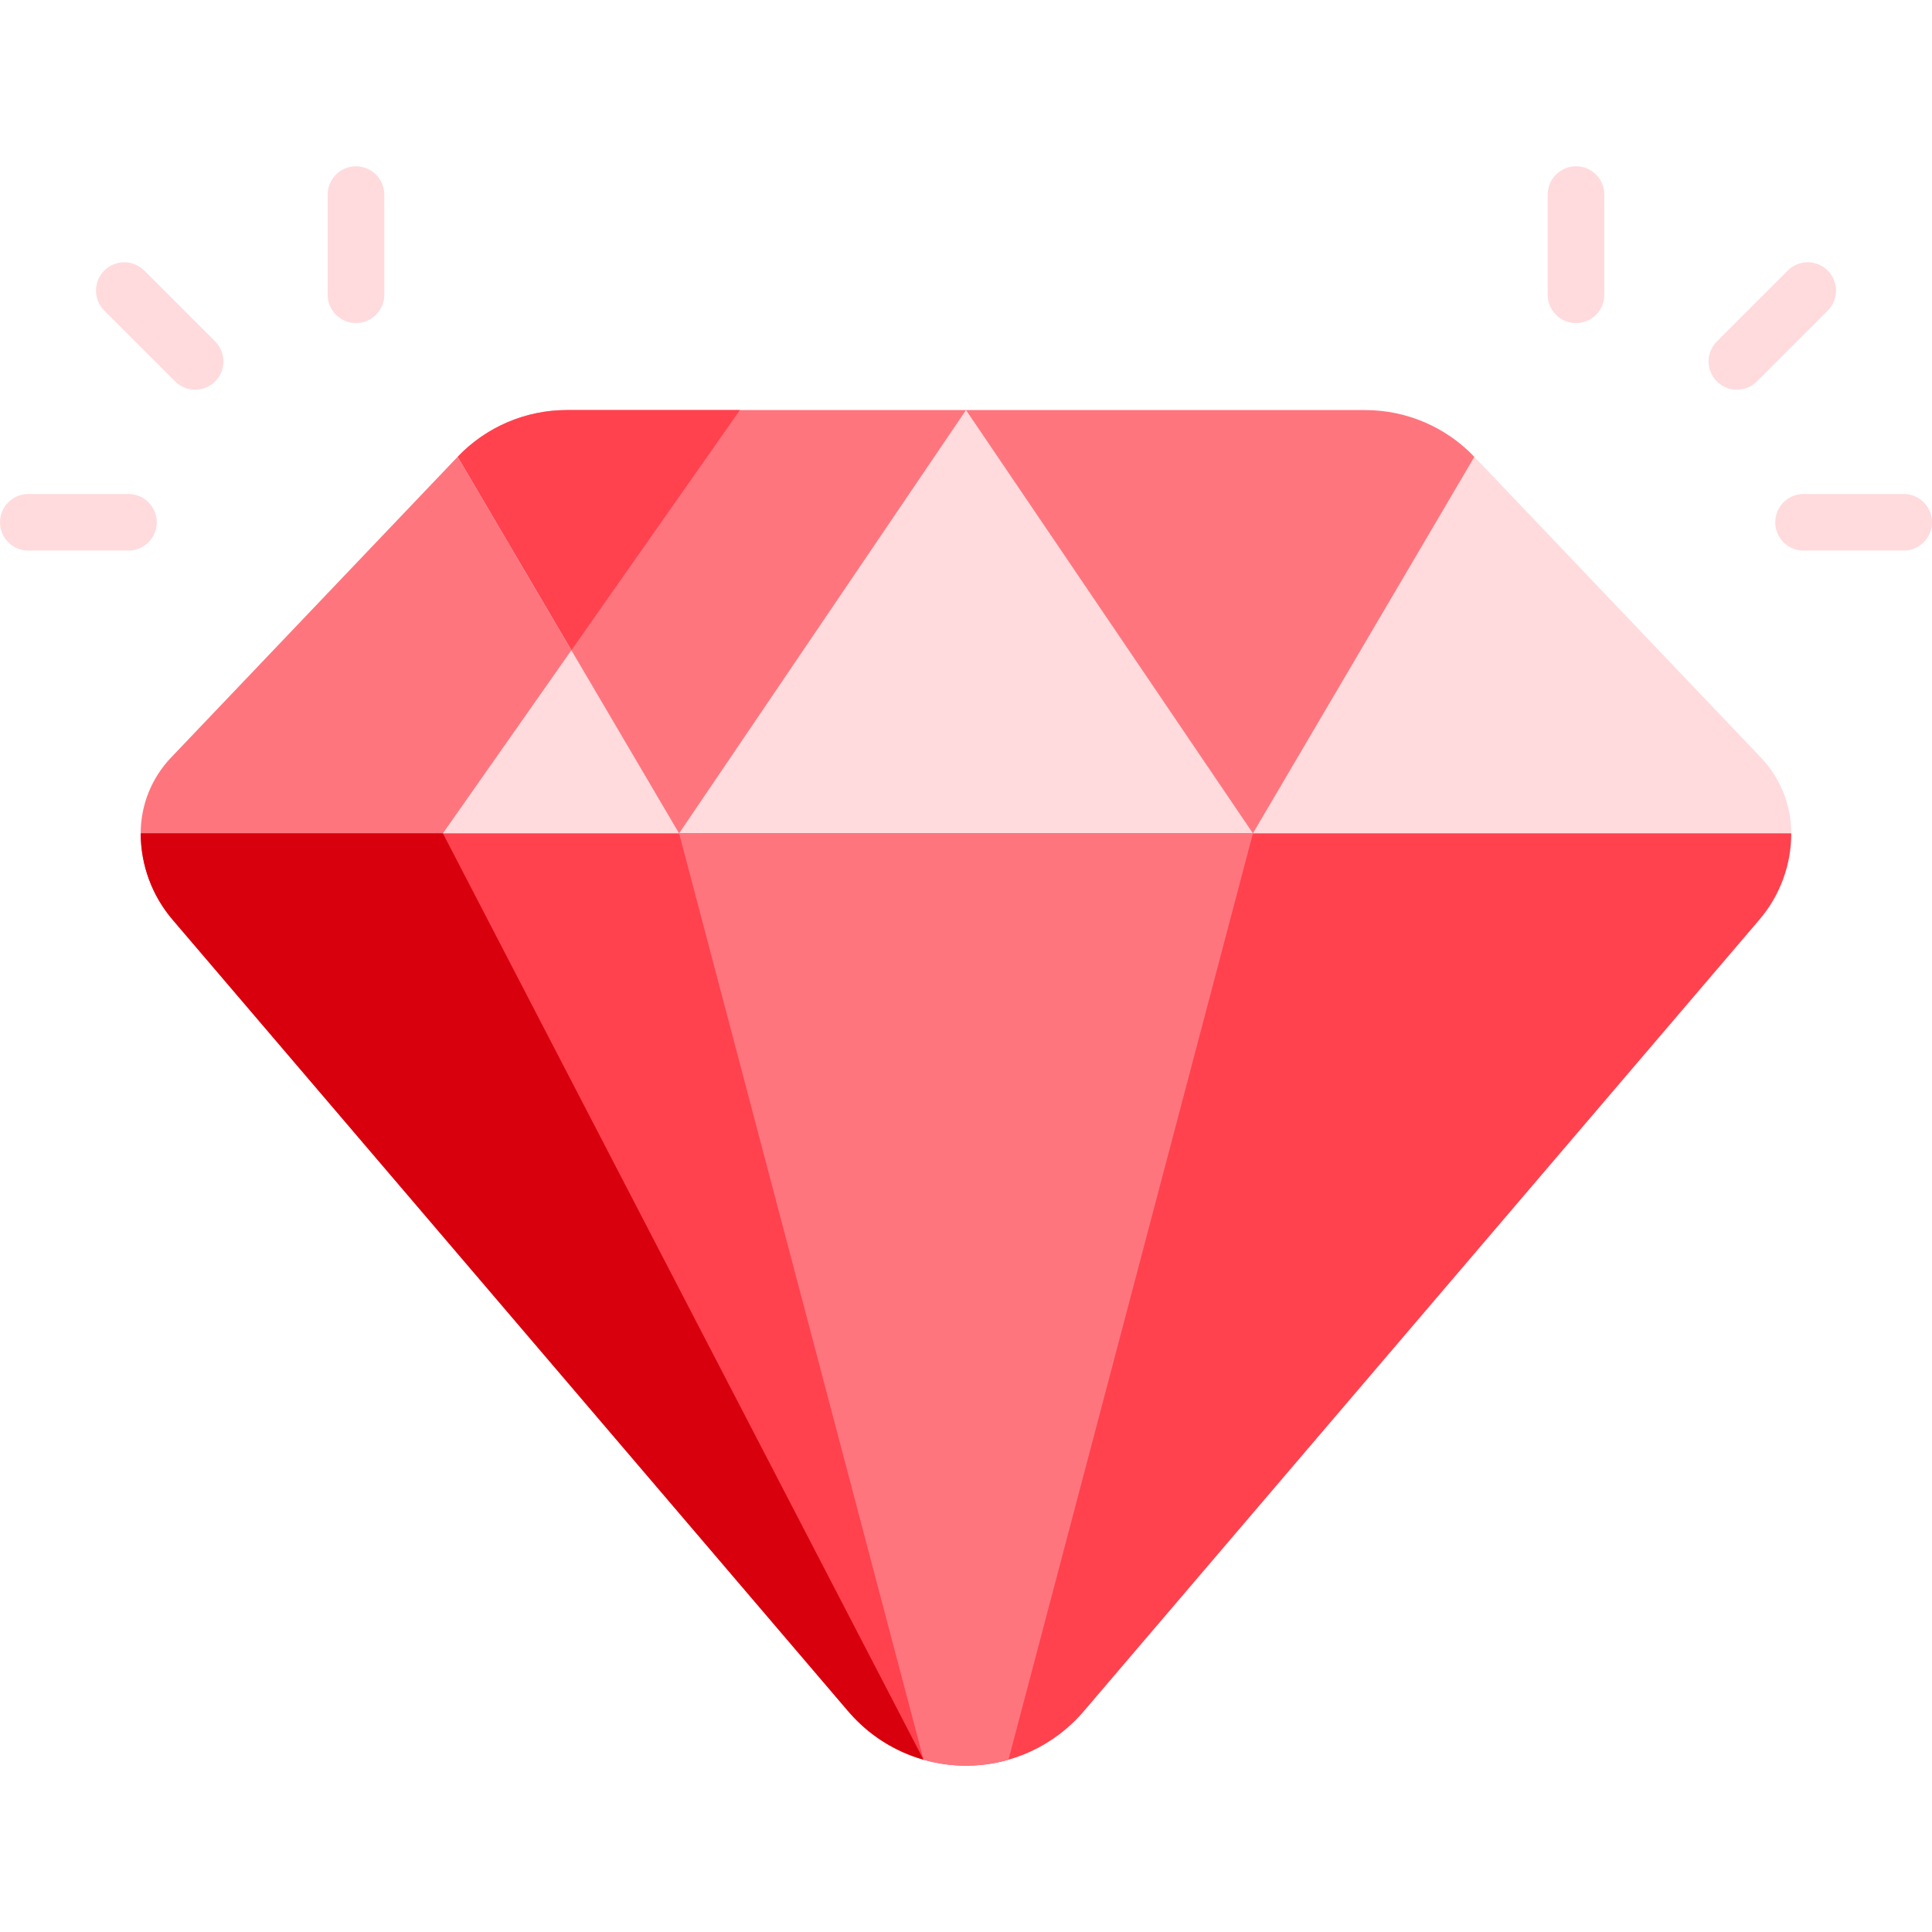 <svg width="56" height="56" viewBox="0 0 56 56" fill="none" xmlns="http://www.w3.org/2000/svg">
<g clip-path="url(#clip0_58_7226)">
<path d="M42.806 14.319L42.735 13.242C41.91 12.376 40.767 11.886 39.571 11.886H16.429C15.233 11.886 14.09 12.376 13.265 13.242V14.319L19.243 24.155H37.711L42.806 14.319Z" fill="#FF757E"/>
<path d="M16.429 11.886C15.233 11.886 14.09 12.376 13.265 13.241V14.319L16.27 19.263L21.447 11.886H16.429Z" fill="#FF424E"/>
<path d="M28 11.886L19.684 24.155L20.202 24.66H35.478L36.317 24.155L28 11.886Z" fill="#FFDBDD"/>
<path d="M13.265 13.242L4.957 21.961C4.393 22.553 4.079 23.338 4.079 24.155L4.629 24.66H18.816L19.683 24.155L13.265 13.242Z" fill="#FFDBDD"/>
<path d="M12.837 24.155L16.562 18.847L13.265 13.241L4.957 21.961C4.393 22.553 4.079 23.338 4.079 24.155L4.629 24.66H13.099L12.837 24.155Z" fill="#FF757E"/>
<path d="M55.18 15.959H52.276C51.823 15.959 51.456 15.592 51.456 15.139C51.456 14.686 51.823 14.319 52.276 14.319H55.18C55.633 14.319 56 14.686 56 15.139C56 15.592 55.633 15.959 55.18 15.959Z" fill="#FFDBDD"/>
<path d="M49.765 11.056C49.444 10.735 49.444 10.216 49.765 9.896L51.818 7.843C52.138 7.522 52.657 7.522 52.978 7.843C53.298 8.163 53.298 8.682 52.978 9.003L50.925 11.056C50.604 11.376 50.085 11.376 49.765 11.056Z" fill="#FFDBDD"/>
<path d="M45.682 9.365C45.229 9.365 44.861 8.997 44.861 8.544V5.641C44.861 5.188 45.229 4.82 45.682 4.82C46.135 4.82 46.502 5.188 46.502 5.641V8.544C46.502 8.997 46.135 9.365 45.682 9.365Z" fill="#FFDBDD"/>
<path d="M3.724 15.959H0.82C0.367 15.959 0 15.592 0 15.139C0 14.686 0.367 14.319 0.82 14.319H3.724C4.177 14.319 4.544 14.686 4.544 15.139C4.544 15.592 4.177 15.959 3.724 15.959Z" fill="#FFDBDD"/>
<path d="M5.076 11.056L3.022 9.003C2.702 8.682 2.702 8.163 3.022 7.843C3.343 7.522 3.862 7.522 4.183 7.843L6.236 9.896C6.556 10.216 6.556 10.736 6.236 11.056C5.915 11.376 5.396 11.376 5.076 11.056Z" fill="#FFDBDD"/>
<path d="M10.318 9.365C9.865 9.365 9.498 8.997 9.498 8.544V5.641C9.498 5.188 9.865 4.82 10.318 4.82C10.771 4.82 11.139 5.188 11.139 5.641V8.544C11.139 8.997 10.771 9.365 10.318 9.365Z" fill="#FFDBDD"/>
<path d="M51.921 24.155C51.921 23.338 51.606 22.553 51.043 21.961L42.735 13.241L36.316 24.155L36.954 24.66H51.501L51.921 24.155Z" fill="#FFDBDD"/>
<path d="M4.079 24.155C4.079 25.072 4.406 25.959 5.001 26.656L24.59 49.607C25.442 50.605 26.688 51.179 28 51.179C29.312 51.179 30.558 50.605 31.409 49.607L50.998 26.656C51.594 25.959 51.921 25.072 51.921 24.155H4.079Z" fill="#FF424E"/>
<path d="M12.837 24.155H4.079C4.079 25.072 4.406 25.959 5.001 26.656L24.59 49.607C25.169 50.285 25.93 50.767 26.769 51.006L12.837 24.155Z" fill="#D9000D"/>
<path d="M28 51.179C28.421 51.179 28.835 51.12 29.231 51.007L36.317 24.155H19.684L26.769 51.007C27.166 51.12 27.579 51.179 28 51.179Z" fill="#FF757E"/>
</g>
<defs>
<clipPath id="clip0_58_7226">
<rect width="56" height="56" fill="white"/>
</clipPath>
</defs>
</svg>
